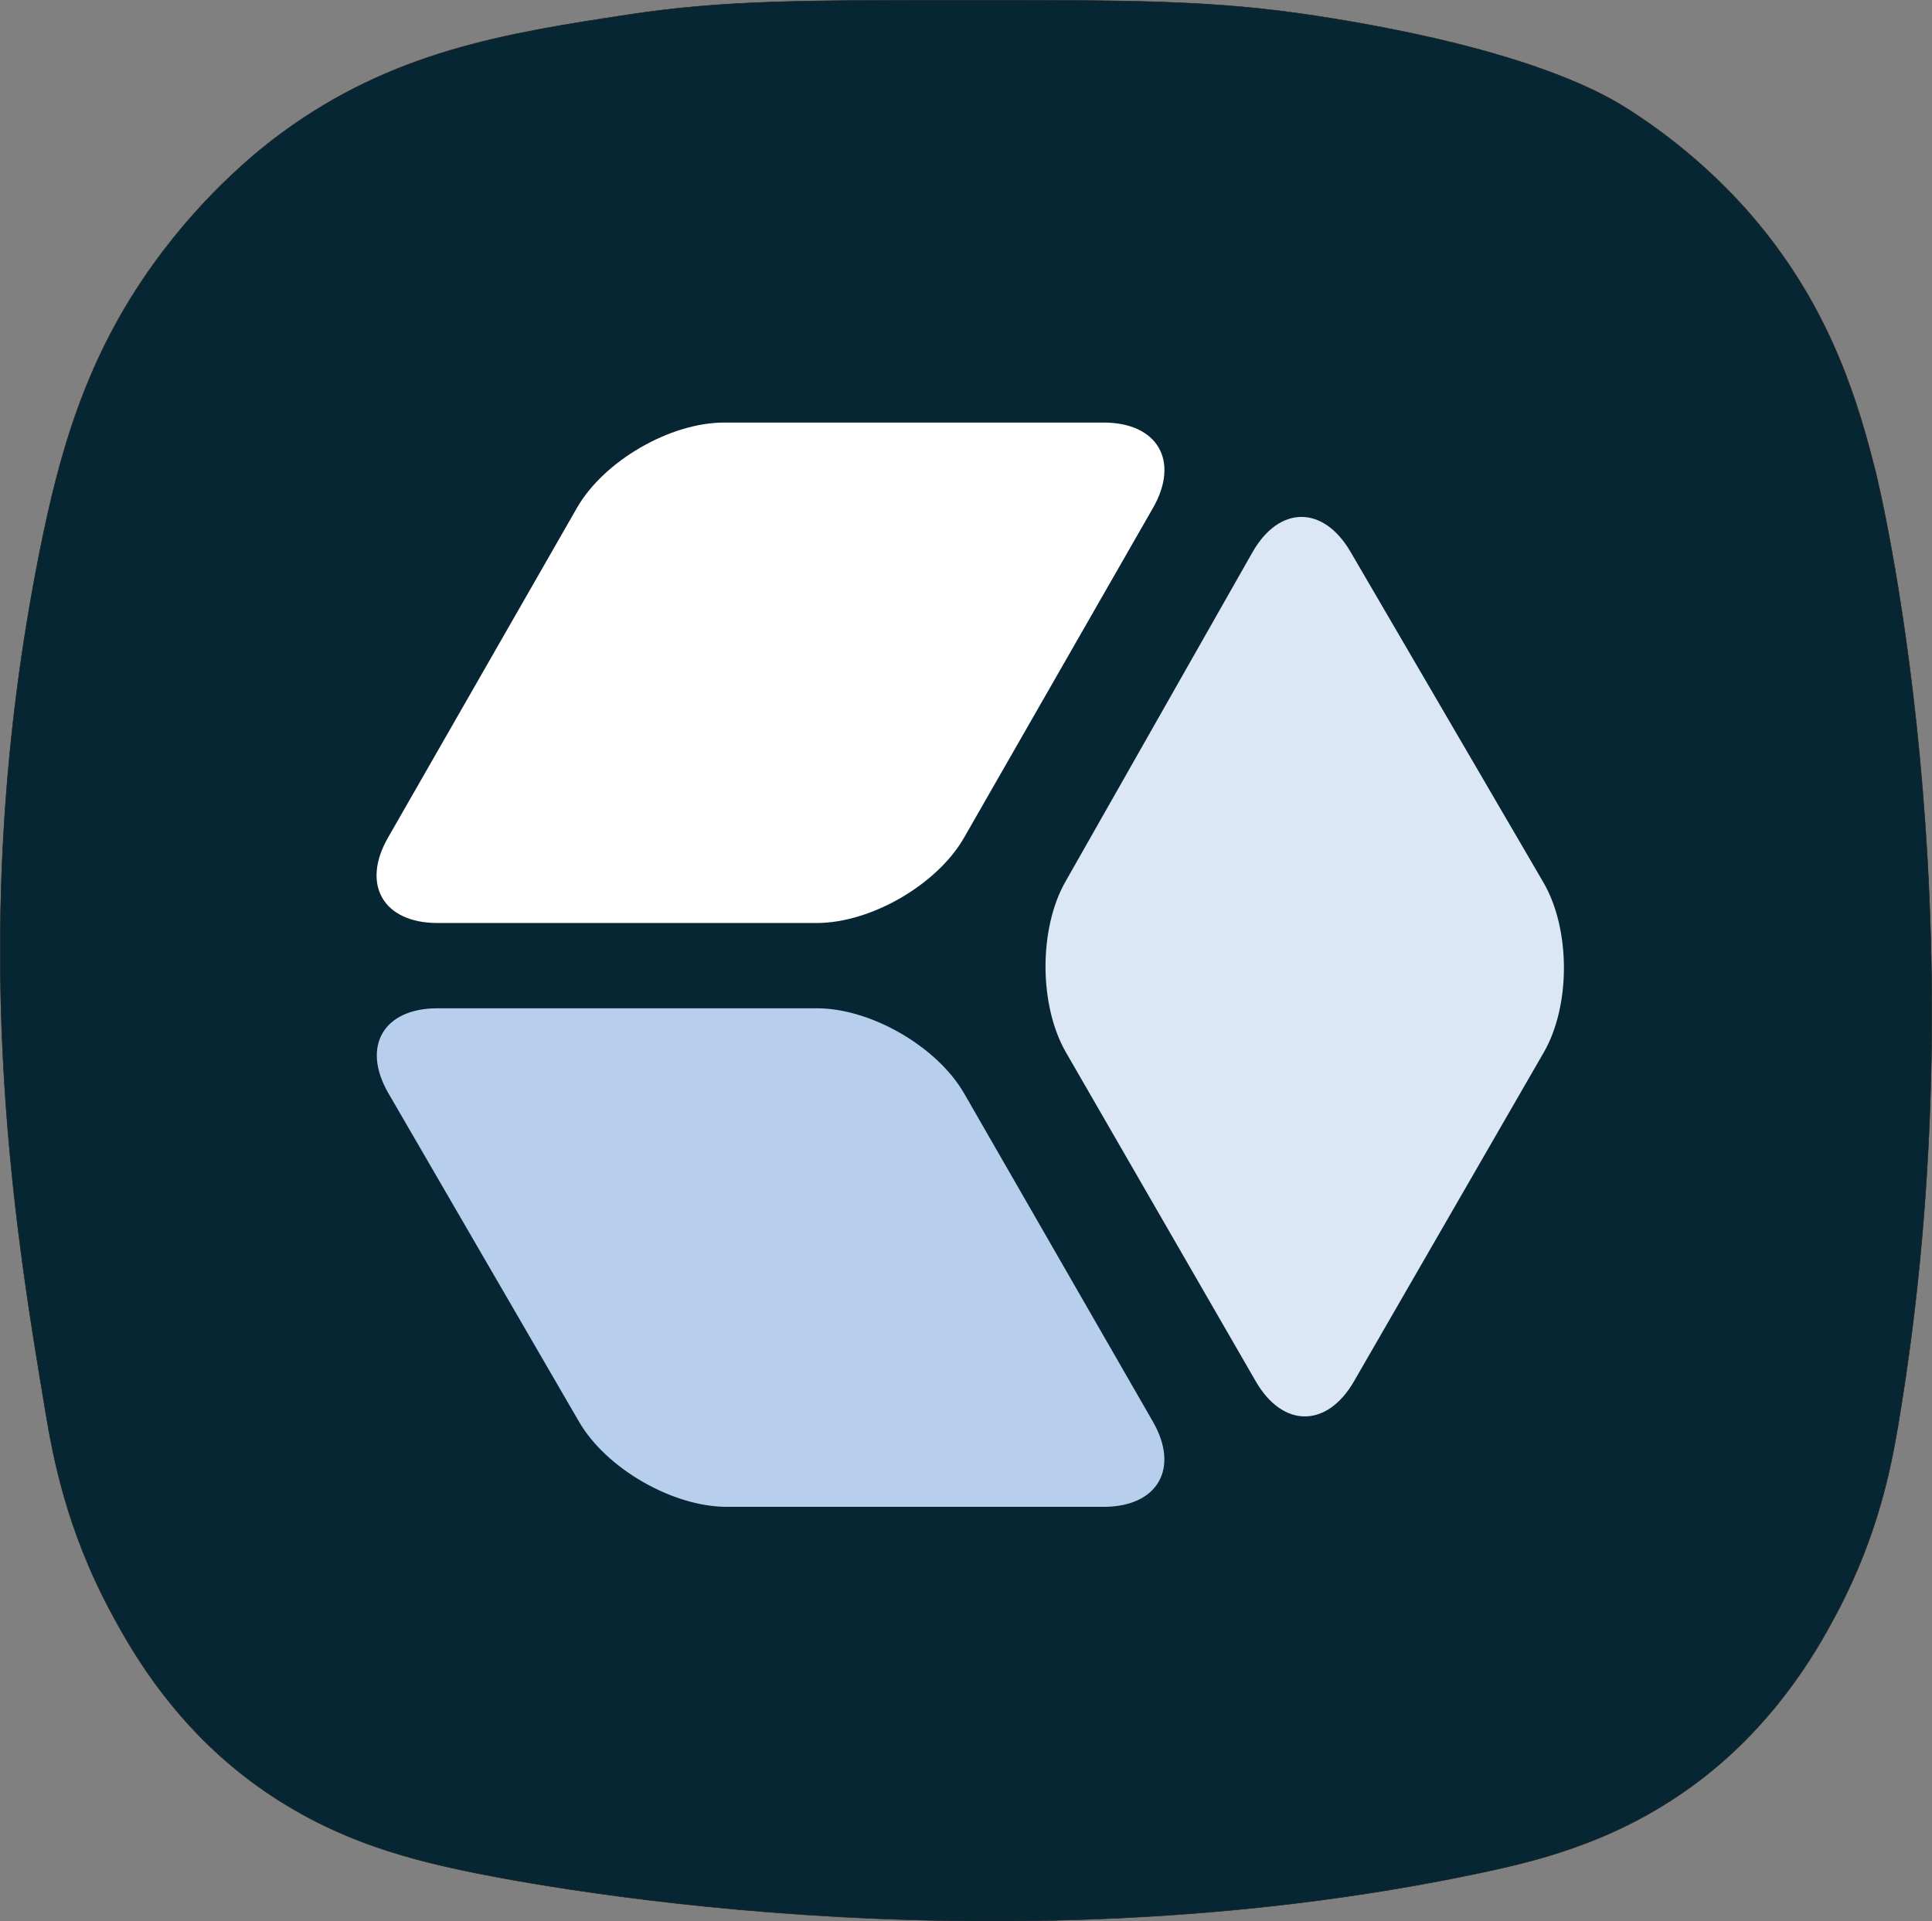 <?xml version="1.0" encoding="UTF-8"?><svg id="a" xmlns="http://www.w3.org/2000/svg" viewBox="0 0 3930.53 3909.15"><rect x="0" y="0" width="3930.53" height="3909.15" fill="#808080" stroke="none"/><defs><style>.b{fill:#fff;}.c{fill:#b7cfed;}.d{fill:#dce7f5;}.e{fill:#072634;stroke:#1d1d1b;stroke-miterlimit:10;}</style></defs><path class="e" d="m1955.86.5c341.13-.02,511.7-.84,724.7,32.21,408.72,63.41,569.71,150.85,623.9,184.66,154.95,96.67,249.36,207.78,285.7,253.47,137.54,172.92,190.32,348.1,225.94,490.51,0,0,223.03,891.64,44.98,1941.6-13.84,81.59-40.3,220.37-123.44,377.54-31.87,60.25-111.49,208.98-266.14,331.46-163.49,129.48-331.22,171.25-453.32,197.33-1008.92,215.44-1981.83,16.5-2074.71-3.33-121.26-25.89-289.4-67.51-453.32-197.33-152.83-121.04-231.9-267.37-266.14-331.46-88.69-166.01-116.12-312.95-131.27-403.75-63.94-383.16-164.38-985.07-12.62-1748.09,41.42-208.22,95.46-397.53,231.16-586.82,109.62-152.92,227-242.39,261.21-267.53,225.77-165.91,452.41-202.85,708.6-241.57C1471.98.53,1633.28.52,1955.86.5Z"/><path class="d" d="m2168.63,2141.24c-54.97-95.28-55.51-251.5-1.2-347.16l380.54-670.26c54.31-95.66,144.1-96.18,199.53-1.17l392.38,672.6c55.43,95.01,55.8,250.71.83,345.99l-386.09,669.17c-54.97,95.28-144.93,95.28-199.9,0l-386.09-669.17Z"/><path class="c" d="m1661.85,2051.48c110,0,244.87,78.02,299.7,173.38l383.93,667.62c54.84,95.36,9.7,173.38-100.3,173.38h-766.68c-110,0-245.17-77.84-300.38-172.98l-387.88-668.4c-55.21-95.14-10.38-172.98,99.62-172.98h771.98Z"/><path class="b" d="m889.87,1877.95c-110,0-155.26-78.09-100.58-173.54l384.5-671.12c54.68-95.45,189.42-173.54,299.42-173.54h771.98c110,0,155.26,78.09,100.58,173.54l-384.5,671.12c-54.68,95.45-189.42,173.54-299.42,173.54h-771.98Z"/></svg>